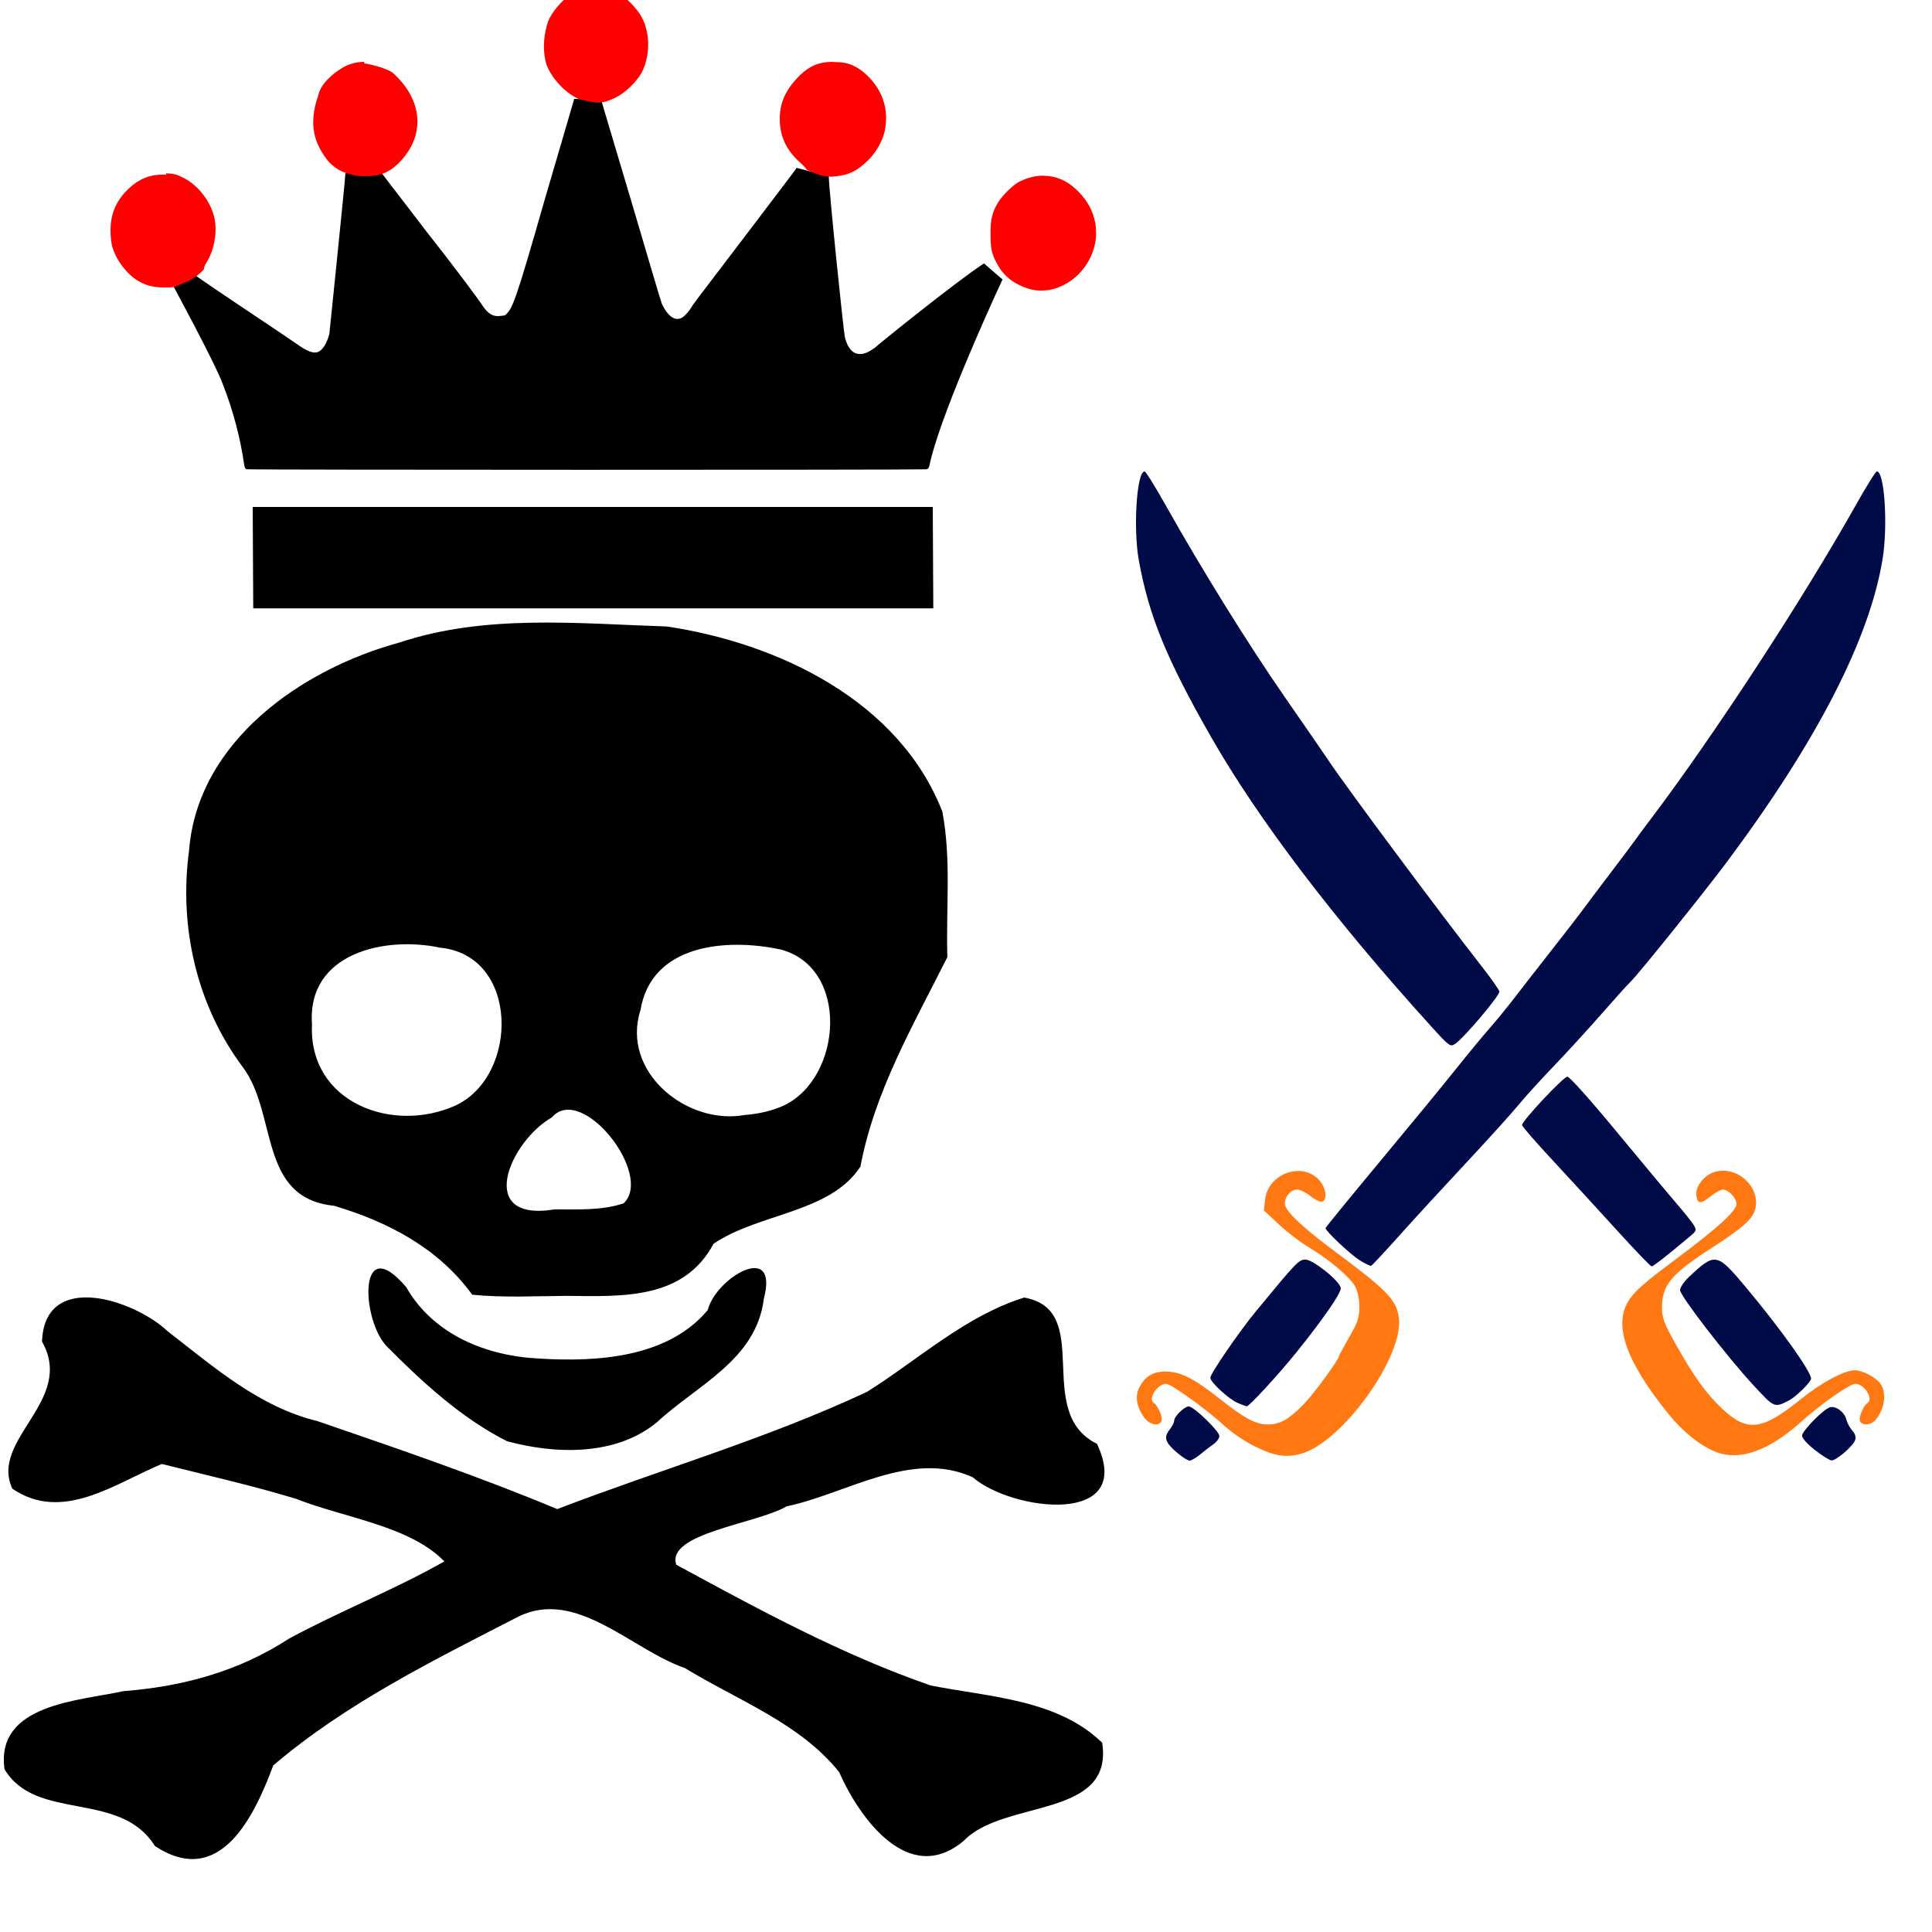 <svg version="1.1" width="100" height="100" xmlns="http://www.w3.org/2000/svg" style="background-color: rgb(255, 255, 255);" viewBox="0 0 100 100"><svg height="100" width="100" version="1.1" viewBox="0 0 100 100" data-fname="calavera_7.svg" ica="0" style="background-color: rgb(255, 255, 255);"><g id="g4989" transform="translate(-11,25) scale(0.8,0.8) rotate(0,50,50)" scale="0.8" xtranslate="-11" ytranslate="25"><path d="m46.549 61.995c-2.965-1.502-5.511-3.85-7.823-6.187-1.605-1.763-1.807-7.448 1.308-3.777 1.768 3.092 5.215 4.463 8.634 4.619 3.725.229 8.304-.058 10.875-3.143.512-2.076 4.623-4.522 3.627-.726-.49 3.963-4.302 5.561-6.912 7.984-2.659 2.198-6.555 2.084-9.708 1.23zm-2.247-9.479c-2.151-2.962-5.359-4.691-8.939-5.753-4.914-.497-3.639-5.907-5.886-8.946-3.005-4.013-4.158-9.087-3.496-14.026.547-7.066 7.271-11.741 13.594-13.463 5.569-1.861 11.559-1.23 17.316-1.045 7.206 1.074 15.024 4.802 17.827 11.971.591 3.097.23 6.282.326 9.42-2.192 4.374-4.709 8.681-5.623 13.549-1.947 3.015-6.576 3.005-9.503 4.998-1.929 3.597-5.818 3.416-9.517 3.371-2.03.015-4.077.126-6.1-.074zm9.793-5.91c1.971-1.845-2.705-7.803-4.643-5.559-2.731 1.564-4.981 6.799.169 5.95 1.489-.007 3.042.087 4.474-.39zm-10.848-6.342c4.096-1.942 4.103-9.706-1.027-10.201-3.575-.764-8.625.35-8.284 4.968-.236 5.052 5.22 7.099 9.311 5.234zm21.24 0c3.778-1.816 4.242-8.953-.269-10.09-3.453-.732-8.323-.351-9.028 3.93-1.283 3.976 2.985 7.476 6.76 6.784.871-.071 1.741-.252 2.537-.624z" style="fill: rgb(0, 0, 0);" idkol="ikol0"/><path d="m23.768 88.182c-2.264-3.631-7.693-1.537-9.727-4.968-.584-4.235 4.836-4.411 7.713-5.05 3.816-.288 7.467-1.289 10.692-3.394 3.289-1.777 6.839-3.175 10.054-4.997-2.229-2.305-6.472-2.816-9.598-4.051-2.863-.868-5.782-1.527-8.682-2.254-3.047 1.269-6.42 3.808-9.67 1.602-1.497-3.198 4.09-5.696 1.918-9.521.165-4.628 5.969-2.715 8.147-.652 2.992 2.313 5.902 4.882 9.688 5.803 5.205 1.79 10.419 3.566 15.5 5.688 6.669-2.559 13.571-4.556 20.043-7.587 3.341-2.095 6.335-4.897 10.167-6.1 4.592.813.539 7.413 4.711 9.463 2.517 5.359-5.492 4.368-8.034 2.167-3.97-1.811-8.147 1.062-12.051 1.88-1.912 1.126-7.814 1.74-7.134 3.777 5.329 2.891 10.715 5.824 16.457 7.81 3.768.749 8.21.888 11.1 3.709.753 4.938-6.386 3.641-8.959 6.344-3.545 2.98-6.738-1.451-8.062-4.447-2.532-3.172-6.576-4.646-9.97-6.726-3.465-1.197-7.035-5.186-10.782-3.333-5.487 2.822-11.145 5.608-15.859 9.627-1.205 3.229-3.428 8.016-7.661 5.21z" style="fill: rgb(0, 0, 0);" idkol="ikol1"/></g></svg><svg width="100" height="100" version="1.1" viewBox="0 0 100 100" data-fname="cabeza-corona_1.svg" ica="1" style="background-color: rgb(255, 255, 255);"><g transform="translate(-1,-16) scale(0.64,0.64) rotate(0,50,50)" scale="0.64" xtranslate="-1" ytranslate="-16"><path d="m22 66h55l.043 8.2h-55z" style="fill: rgb(0, 0, 0);" idkol="ikol0"/><path d="m48 33c-.029.092-1.1 3.8-2.4 8.2-2.4 8.4-2.6 8.8-3.2 9.3-.77.13-1.2.16-1.9-.91-.16-.26-2.1-2.9-4.4-5.8-2.2-2.9-4.1-5.3-4.1-5.4l-2.5.6c0 .4-1.3 13-1.3 13-.21.84-.59 1.4-1 1.5-.3.091-.81-.1-1.4-.51-.29-.21-2.5-1.7-4.9-3.3s-4.4-3-4.4-3l-1.2.94s3.7 6.8 4.3 8.5c.79 2 1.4 4.3 1.7 6.4.037.27.1.4.2.43.22.057 54 .061 55 .004.13-.036.2-.13.24-.35.75-3.6 4.5-12 5.9-15l-1.5-1.3c-2.3 1.5-8.6 6.6-8.8 6.8-.67.49-1.1.63-1.6.46-.38-.16-.68-.61-.85-1.3-.1-.4-1.3-12-1.3-13l-2.6-.69c0 .047-1.8 2.4-4 5.3s-4.2 5.5-4.4 5.8c-.34.59-.82 1.1-1.1 1.1-.49.12-1-.35-1.4-1.2-.096-.24-1.2-4-2.5-8.4s-2.4-8-2.4-8.1z" style="fill: rgb(0, 0, 0);" idkol="ikol1"/><path d="m50 24c-.93-.056-1.9.18-2.5.7-.61.48-1.3 1.3-1.6 2-.33 1-.51 2.2-.15 3.5.4 1.1 1.5 2.3 2.6 2.8 1.6.46 2 .36 3-.11.82-.4 1.7-1.3 2.1-2 .77-1.5.7-3.5-.17-4.8-.38-.57-1.2-1.4-1.7-1.6-.49-.25-1-.39-1.6-.42zm-19 6c-.64.011-1.3.19-1.8.52-.57.33-1.7 1.2-1.9 2.2-.8 2.3-.37 3.9.88 5.4.73.73 1.3.88 2.2 1.1 1.5.11 2.4-.043 3.4-1 2.5-2.5 1.7-5.5-.54-7.4-.61-.34-1.6-.61-2.2-.69zm38 .008c-.15-.006-.3-.003-.46.008-1 .069-1.8.5-2.6 1.4-1 1.1-1.4 2.2-1.3 3.6.094 1.2.6 2.2 1.6 3.1.32.29.57.57.57.62 1.5.72 2.1.6 3.1.39.76-.22 1.2-.53 1.9-1.2.69-.73 1.1-1.5 1.3-2.3.33-1.6-.055-3-1.1-4.2-.88-.96-1.7-1.4-2.8-1.4zm17 9.2c-.7-.015-1.4.17-2.1.54-.48.28-1.3 1.1-1.6 1.6-.47.75-.64 1.4-.63 2.5.006 1.1.03 1.6.54 2.5.52 1 1.3 1.5 2 1.8.74.33 1.4.43 2.2.3 2.1-.36 3.8-2.4 3.8-4.6.004-1.6-.8-3-2.2-4-.6-.41-1.3-.62-2-.63zm-71-.081c-1.3-.064-2.3.34-3.3 1.4-.83.9-1.2 1.9-1.2 3.1 0 .38.041.89.092 1.1.22 1.1 1.1 2.3 2 2.9.7.45 1.3.61 2.2.62.78.008.87-.011 1.4-.26.31-.15.61-.27.67-.27.59-.39.75-.46 1.2-.94-.044-.065.043-.29.23-.6.62-1 .86-2.5.6-3.6-.31-1.3-1.3-2.6-2.5-3.2-.57-.28-.74-.33-1.4-.36z" style="fill: rgb(255, 0, 0);" idkol="ikol2"/></g></svg><svg height="100" viewBox="0 0 100 100" width="100" version="1.1" data-fname="armabl-ezpatak_4.svg" ica="2" style="background-color: rgb(255, 255, 255);"><g id="g6563" transform="translate(46,18) scale(0.64,0.64) rotate(0,50,50)" scale="0.64" xtranslate="46" ytranslate="18"><path style="fill:#ff7812" d="m66.866 89.284c-1.267-.509-2.633-1.605-3.799-3.049-3.414-4.224-4.459-7.145-3.26-9.112.486-.797 1.258-1.48 3.92-3.464 3.285-2.449 4.84-3.864 4.84-4.402 0-.488-.646-1.175-1.105-1.175-.168 0-.619.249-1.001.553-.819.651-1.07.623-1.145-.13-.072-.718.674-1.628 1.528-1.863 1.86-.514 3.78 1.372 3.197 3.139-.251.76-1.035 1.436-3.574 3.078-3.199 2.07-3.927 2.953-3.927 4.764 0 .846.141 1.224 1.1 2.948 1.407 2.529 2.464 4.005 3.721 5.194 2.066 1.954 3.237 1.824 6.371-.703 1.731-1.396 3.548-2.368 4.424-2.367.58.001 1.673.576 2.038 1.073.549.749.352 2.121-.429 2.984-.364.402-1.075.426-1.222.041-.113-.295.293-1.248.617-1.449.512-.317-.266-1.553-.978-1.553-.462 0-2.732 1.588-4.385 3.069-2.65 2.373-5.008 3.198-6.93 2.426zm-36.472-.075c-1.255-.521-2.377-1.23-3.354-2.12-1.428-1.301-4.213-3.299-4.598-3.299-.725 0-1.515 1.232-.996 1.553.324.2.73 1.154.617 1.449-.172.448-.915.339-1.336-.196-.654-.831-.833-1.743-.485-2.46.458-.943 1.134-1.353 2.207-1.337 1.179.017 2.28.583 4.389 2.256 1.918 1.522 2.863 2.023 3.814 2.023.982 0 1.692-.395 2.874-1.598.84-.855 2.895-3.657 2.895-3.948 0-.041.369-.721.821-1.511.698-1.223.821-1.587.822-2.444.001-.633-.125-1.244-.337-1.644-.407-.764-2.09-2.19-3.768-3.193-.672-.402-1.761-1.236-2.419-1.853l-1.197-1.122.099-.881c.241-2.137 3.074-3.108 4.416-1.513.511.608.624 1.526.206 1.686-.144.055-.566-.141-.938-.437-.372-.296-.858-.538-1.08-.538-.526 0-1.008.545-1.008 1.141 0 .543 1.349 1.852 3.744 3.634 4.548 3.382 5.253 4.097 5.47 5.548.465 3.099-4.555 10.112-7.904 11.042-1.029.286-1.854.22-2.954-.237z" idkol="ikol0"/><path style="fill: rgb(0, 11, 71);" d="m43.869 54.881c-7.81-8.608-14.011-16.765-17.822-23.443-3.579-6.273-4.989-9.715-5.811-14.191-.477-2.593-.184-7.247.456-7.247.094 0 .851 1.212 1.683 2.694 2.917 5.196 6.699 11.29 9.65 15.547 2.389 3.447 3.068 4.433 3.603 5.229 1.499 2.231 8.99 12.291 12.355 16.594.774.989 1.406 1.893 1.405 2.009-.003.369-2.888 3.772-3.585 4.229-.388.254-.469.194-1.933-1.42zm14.975 16.441c-1.48-1.631-3.8-4.157-5.155-5.614s-2.467-2.736-2.469-2.842c-.007-.334 3.348-3.916 3.668-3.916.175 0 1.881 1.908 4.024 4.503 2.046 2.477 4.212 5.073 4.815 5.769.603.696 1.219 1.469 1.37 1.717.26.429.245.475-.313.943-1.884 1.581-2.947 2.41-3.088 2.408-.088-.002-1.372-1.337-2.852-2.968zm-20.786 2.456c-.757-.481-2.737-2.353-2.731-2.581.002-.056 1.986-2.485 4.41-5.398s5.193-6.283 6.154-7.489c.961-1.206 2.182-2.685 2.715-3.288.533-.603 1.482-1.766 2.108-2.584.627-.819 1.962-2.532 2.966-3.808 1.005-1.276 2.114-2.712 2.466-3.192.352-.48 1.381-1.848 2.288-3.041.907-1.193 1.77-2.344 1.918-2.558.148-.214.753-1.029 1.344-1.812 5.097-6.751 12.223-17.669 16.535-25.334.833-1.482 1.591-2.694 1.684-2.694.624 0 .907 4.401.458 7.123-1.061 6.443-5.288 14.671-12.527 24.384-1.872 2.511-7.335 9.308-7.855 9.772-.169.151-1.206 1.3-2.304 2.554s-2.865 3.186-3.927 4.292c-1.062 1.107-2.368 2.546-2.902 3.199-.534.653-2.419 2.735-4.188 4.628s-4.185 4.522-5.368 5.845c-1.183 1.322-2.214 2.426-2.29 2.452-.076.026-.505-.185-.954-.471zm31.901 10.155c-2.182-2.361-5.958-7.253-5.958-7.72 0-.212.308-.677.685-1.032 2.156-2.034 2.278-2.013 4.625.788 2.802 3.344 5.284 6.823 5.284 7.406 0 .267-1.229 1.476-1.789 1.762-1.185.602-1.173.607-2.846-1.203zm-41.757 1.393c-.719-.31-2.192-1.672-2.192-2.026 0-.332 2.336-3.737 3.69-5.379 3.315-4.02 3.465-4.176 4.005-4.176.619 0 2.779 1.736 2.855 2.294.052.385-1.359 2.434-3.571 5.185-1.445 1.798-3.838 4.398-4.035 4.386-.063-.004-.401-.131-.753-.283zm46.712 3.825c-.619-.484-1.05-.962-1.05-1.166 0-.375 1.711-2.122 2.246-2.293.465-.149 1.197.386 1.336.978.065.275.28.678.477.895.236.26.318.524.239.771-.151.477-1.532 1.669-1.912 1.65-.158-.008-.759-.383-1.337-.835zm-51.6.205c-.956-.819-1.091-1.228-.604-1.847.208-.264.378-.596.378-.738 0-.344.825-1.154 1.176-1.154.404 0 2.477 2.002 2.477 2.393 0 .181-.212.478-.472.658-.260.180-.743.553-1.074.830-.332.276-.721.502-.866.502-.144 0-.601-.29-1.015-.644z" idkol="ikol1"/></g></svg></svg>